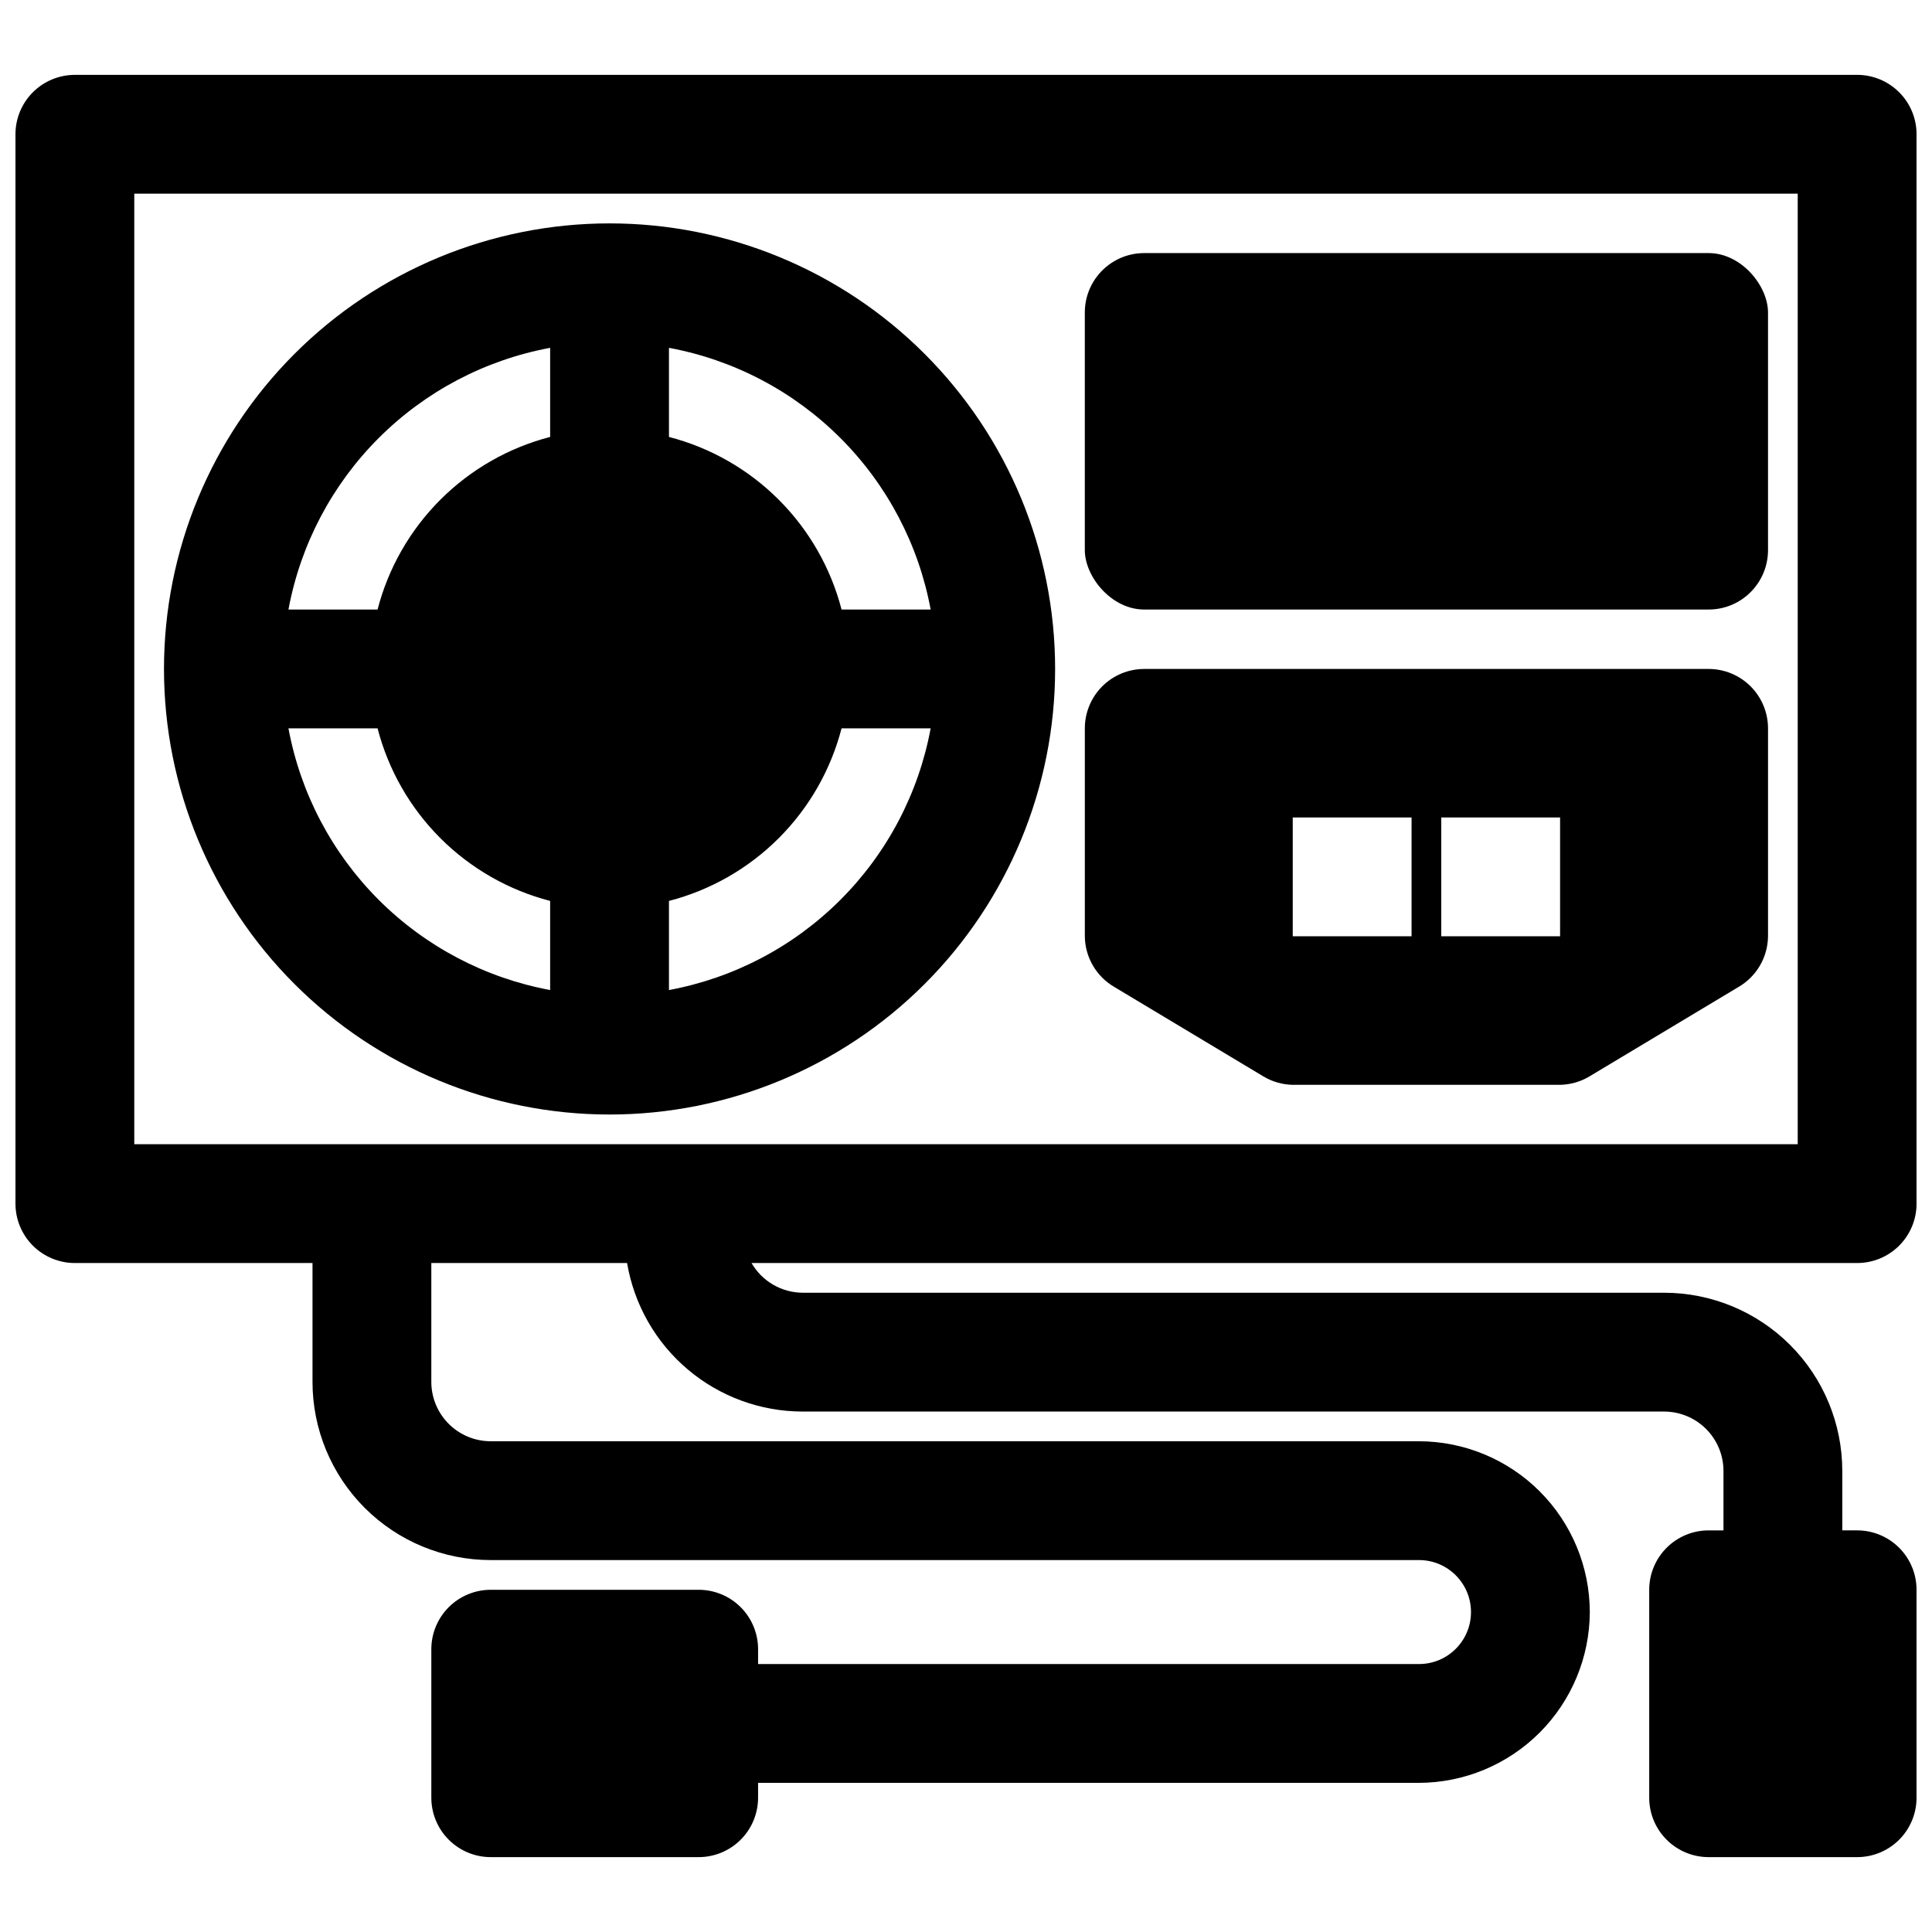 <?xml version="1.0" encoding="UTF-8"?>
<!-- Uploaded to: ICON Repo, www.svgrepo.com, Generator: ICON Repo Mixer Tools -->
<svg width="800px" height="800px" version="1.1" viewBox="144 144 512 512" xmlns="http://www.w3.org/2000/svg">
 <defs>
  <clipPath id="a">
   <path d="m148.09 163h503.81v474h-503.81z"/>
  </clipPath>
 </defs>
 <g clip-path="url(#a)">
  <path d="m636.16 163.84h-472.32c-4.172 0-8.18 1.66-11.133 4.613-2.949 2.953-4.609 6.957-4.609 11.133v283.39c0 4.172 1.66 8.18 4.609 11.133 2.953 2.949 6.961 4.609 11.133 4.609h62.977v31.488c0 12.527 4.977 24.539 13.836 33.398 8.855 8.855 20.871 13.832 33.398 13.832h246c7.609 0 13.777 6.168 13.777 13.777s-6.168 13.777-13.777 13.777h-175.15v-3.938c0-4.176-1.66-8.18-4.613-11.133-2.949-2.953-6.957-4.609-11.133-4.609h-55.102c-4.176 0-8.18 1.656-11.133 4.609-2.953 2.953-4.613 6.957-4.613 11.133v39.359c0 4.176 1.66 8.18 4.613 11.133 2.953 2.953 6.957 4.613 11.133 4.613h55.105-0.004c4.176 0 8.184-1.66 11.133-4.613 2.953-2.953 4.613-6.957 4.613-11.133v-3.938l175.15 0.004c11.992-0.043 23.48-4.824 31.961-13.305 8.48-8.48 13.262-19.969 13.305-31.961-0.023-12-4.797-23.5-13.281-31.984s-19.984-13.258-31.984-13.281h-246c-4.176 0-8.18-1.656-11.133-4.609-2.953-2.953-4.613-6.957-4.613-11.133v-31.488h51.879c1.859 10.996 7.551 20.984 16.062 28.188 8.516 7.203 19.305 11.16 30.461 11.172h228.29c4.176 0 8.18 1.66 11.133 4.613s4.609 6.957 4.609 11.133v15.742h-3.934c-4.176 0-8.184 1.66-11.133 4.613-2.953 2.953-4.613 6.957-4.613 11.133v55.105-0.004c0 4.176 1.66 8.18 4.613 11.133 2.949 2.953 6.957 4.613 11.133 4.613h39.359c4.176 0 8.18-1.66 11.133-4.613s4.609-6.957 4.609-11.133v-55.102c0-4.176-1.656-8.18-4.609-11.133-2.953-2.953-6.957-4.613-11.133-4.613h-3.938v-15.742c0-12.527-4.977-24.543-13.832-33.398-8.859-8.859-20.871-13.836-33.398-13.836h-228.29c-5.59-0.031-10.746-3.027-13.539-7.871h293c4.176 0 8.18-1.66 11.133-4.609 2.953-2.953 4.609-6.961 4.609-11.133v-283.39c0-4.176-1.656-8.18-4.609-11.133s-6.957-4.613-11.133-4.613zm-15.746 283.39h-440.83v-251.91h440.83z"/>
 </g>
 <path d="m305.54 439.36c31.316 0 61.352-12.441 83.496-34.586 22.145-22.145 34.582-52.18 34.582-83.496s-12.438-61.352-34.582-83.496-52.18-34.582-83.496-34.582-61.352 12.438-83.496 34.582c-22.145 22.145-34.586 52.18-34.586 83.496s12.441 61.352 34.586 83.496c22.145 22.145 52.18 34.586 83.496 34.586zm15.742-203.18c17.219 3.191 33.062 11.527 45.441 23.91 12.383 12.379 20.719 28.223 23.91 45.441h-23.617 0.004c-2.852-11.012-8.598-21.059-16.641-29.098-8.039-8.043-18.086-13.789-29.098-16.641zm0 146.58v-0.004c11.012-2.852 21.059-8.594 29.098-16.637 8.043-8.043 13.789-18.09 16.641-29.098h23.617-0.004c-3.191 17.215-11.527 33.059-23.91 45.441-12.379 12.379-28.223 20.719-45.441 23.91zm-31.488-146.58v23.617-0.004c-11.008 2.852-21.055 8.598-29.098 16.641-8.043 8.039-13.785 18.086-16.637 29.098h-23.617c3.191-17.219 11.531-33.062 23.91-45.441 12.383-12.383 28.227-20.719 45.441-23.91zm-45.734 100.84c2.852 11.008 8.594 21.055 16.637 29.098 8.043 8.043 18.09 13.785 29.098 16.637v23.617c-17.215-3.191-33.059-11.531-45.441-23.91-12.379-12.383-20.719-28.227-23.91-45.441z"/>
 <path d="m447.23 211.07h149.57c8.695 0 15.742 8.695 15.742 15.742v62.977c0 8.695-7.051 15.742-15.742 15.742h-149.57c-8.695 0-15.742-8.695-15.742-15.742v-62.977c0-8.695 7.051-15.742 15.742-15.742z"/>
 <path d="m439.36 405.59 39.359 23.617c2.375 1.441 5.094 2.231 7.871 2.285h70.848c2.781-0.055 5.496-0.844 7.875-2.285l39.359-23.617c4.816-2.781 7.809-7.898 7.871-13.461v-55.102c0-4.176-1.66-8.18-4.609-11.133-2.953-2.953-6.957-4.613-11.133-4.613h-149.57c-4.176 0-8.18 1.66-11.133 4.613s-4.609 6.957-4.609 11.133v55.105-0.004c0.059 5.562 3.051 10.68 7.871 13.461zm86.59-44.949h31.488v31.488h-31.488zm-39.359 0h31.488v31.488h-31.488z"/>
</svg>
